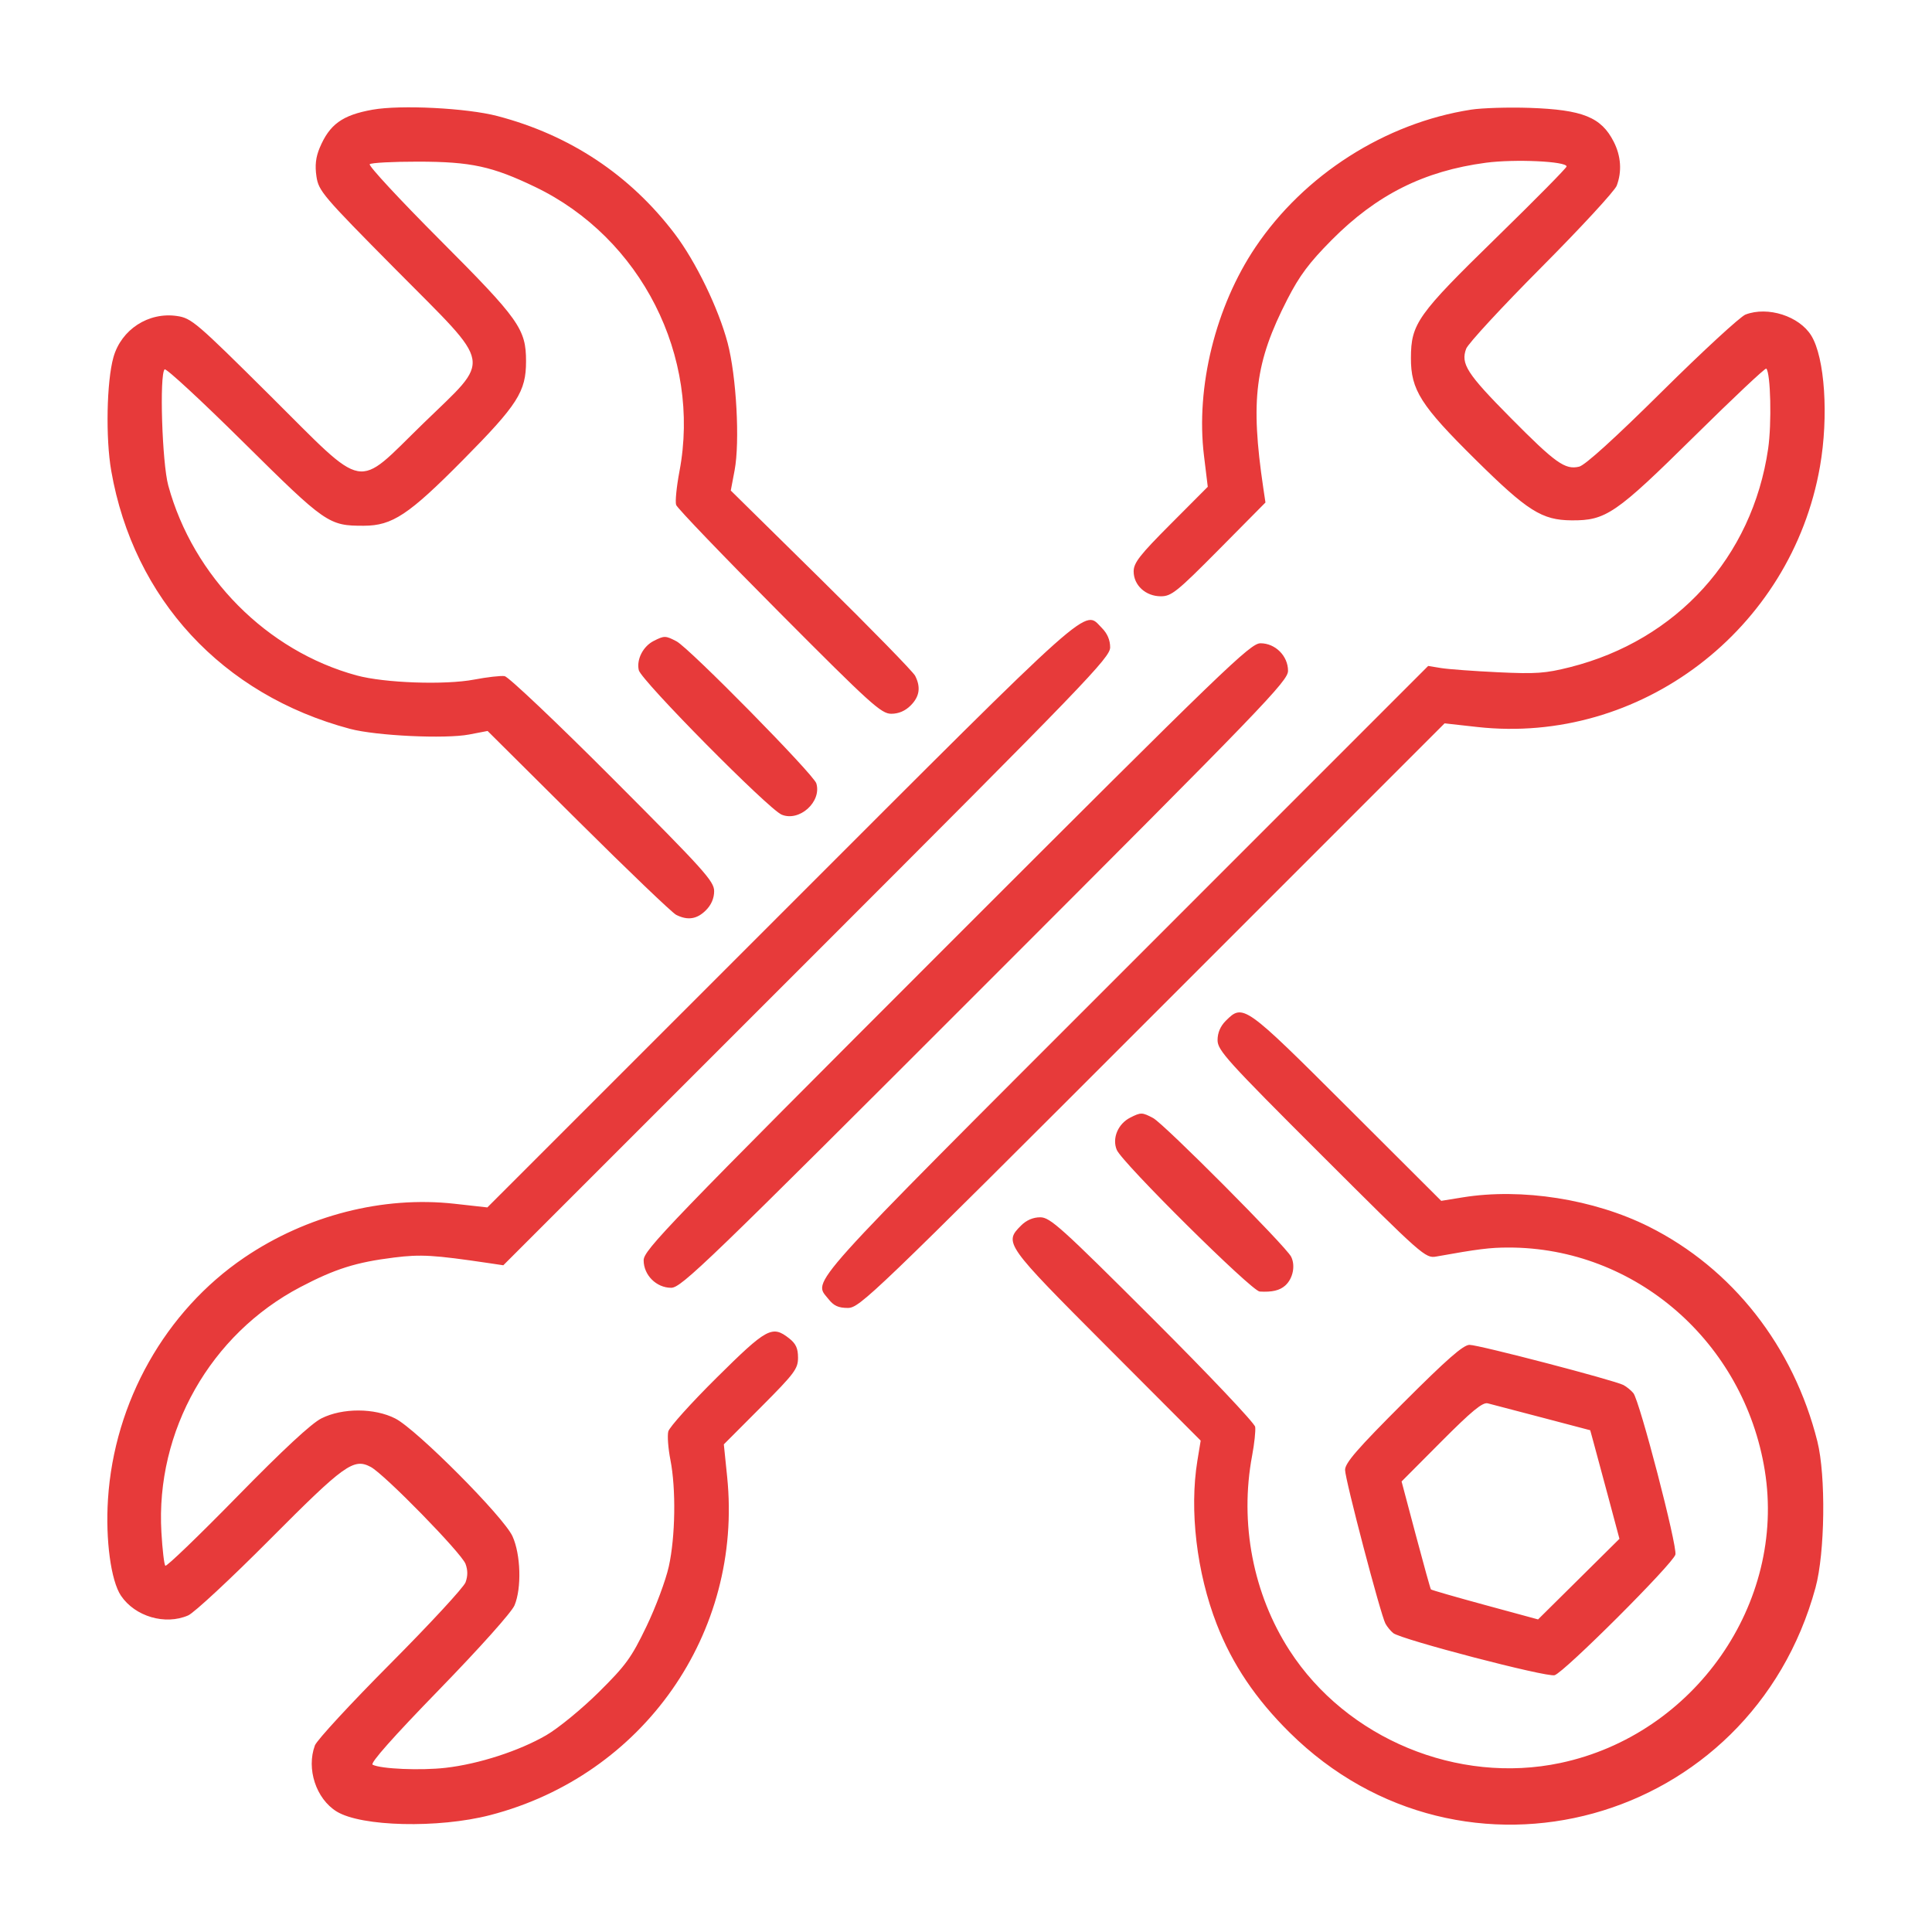 <?xml version="1.0" encoding="UTF-8"?> <svg xmlns="http://www.w3.org/2000/svg" width="72" height="72" viewBox="0 0 72 72" fill="none"> <path fill-rule="evenodd" clip-rule="evenodd" d="M13.882 4.088C12.755 4.29 12.28 4.635 11.911 5.516C11.767 5.863 11.733 6.168 11.793 6.575C11.874 7.118 12.024 7.294 14.743 10.038C18.426 13.754 18.342 13.281 15.764 15.79C13.21 18.274 13.715 18.368 10.05 14.727C7.317 12.012 7.135 11.856 6.598 11.777C5.535 11.62 4.522 12.277 4.228 13.312C3.974 14.214 3.932 16.328 4.146 17.549C4.98 22.32 8.288 25.894 13.043 27.162C14.014 27.421 16.591 27.543 17.483 27.373L18.171 27.241L21.548 30.598C23.405 32.444 25.048 34.017 25.198 34.093C25.627 34.31 25.974 34.257 26.306 33.924C26.507 33.724 26.614 33.476 26.614 33.21C26.614 32.842 26.242 32.43 22.838 29.019C20.762 26.938 18.947 25.218 18.805 25.197C18.663 25.176 18.152 25.234 17.671 25.326C16.58 25.533 14.332 25.454 13.293 25.172C9.945 24.261 7.199 21.493 6.271 18.094C6.04 17.245 5.937 13.963 6.135 13.765C6.188 13.712 7.511 14.936 9.074 16.484C12.141 19.52 12.25 19.596 13.558 19.593C14.621 19.591 15.231 19.186 17.259 17.137C19.293 15.082 19.604 14.595 19.604 13.465C19.604 12.261 19.349 11.902 16.389 8.935C14.899 7.441 13.724 6.174 13.778 6.12C13.833 6.066 14.646 6.023 15.586 6.024C17.555 6.027 18.34 6.197 19.944 6.967C23.892 8.864 26.134 13.283 25.321 17.567C25.213 18.137 25.157 18.7 25.198 18.818C25.238 18.936 26.965 20.735 29.037 22.816C32.458 26.254 32.841 26.6 33.216 26.6C33.488 26.6 33.734 26.495 33.936 26.293C34.269 25.96 34.322 25.614 34.105 25.185C34.029 25.035 32.452 23.42 30.6 21.596L27.234 18.281L27.376 17.531C27.578 16.465 27.444 14.014 27.116 12.777C26.775 11.49 25.928 9.744 25.143 8.711C23.477 6.518 21.239 5.032 18.535 4.324C17.399 4.026 14.926 3.901 13.882 4.088ZM54.818 4.087C51.62 4.586 48.605 6.51 46.787 9.212C45.3 11.421 44.558 14.424 44.868 16.975L45.01 18.141L43.629 19.527C42.473 20.686 42.248 20.975 42.248 21.295C42.248 21.812 42.696 22.222 43.262 22.222C43.656 22.222 43.863 22.055 45.429 20.475L47.16 18.727L47.08 18.192C46.593 14.902 46.771 13.504 47.978 11.151C48.429 10.272 48.79 9.789 49.623 8.949C51.302 7.256 53.067 6.372 55.374 6.065C56.449 5.922 58.382 6.011 58.382 6.204C58.382 6.258 57.206 7.449 55.77 8.851C52.823 11.727 52.585 12.061 52.581 13.34C52.577 14.531 52.944 15.109 54.987 17.128C56.932 19.05 57.461 19.383 58.57 19.392C59.849 19.401 60.213 19.152 63.138 16.265C64.581 14.84 65.79 13.702 65.824 13.736C65.987 13.899 66.031 15.783 65.893 16.726C65.303 20.76 62.493 23.858 58.513 24.863C57.593 25.095 57.242 25.12 55.824 25.053C54.926 25.01 53.974 24.94 53.708 24.897L53.224 24.818L41.92 36.125C29.781 48.267 30.303 47.685 30.875 48.413C31.071 48.663 31.246 48.743 31.594 48.743C32.037 48.743 32.458 48.339 42.945 37.85L53.836 26.957L55.046 27.092C61.117 27.769 66.763 23.479 67.826 17.38C68.152 15.51 68.006 13.326 67.501 12.507C67.051 11.78 65.883 11.406 65.051 11.722C64.857 11.796 63.46 13.083 61.947 14.582C60.175 16.338 59.072 17.338 58.85 17.391C58.327 17.516 57.968 17.26 56.294 15.569C54.666 13.925 54.43 13.557 54.64 12.996C54.711 12.806 55.972 11.441 57.443 9.962C58.914 8.483 60.177 7.114 60.25 6.92C60.45 6.391 60.411 5.817 60.139 5.282C59.672 4.366 58.985 4.089 57.006 4.02C56.215 3.993 55.23 4.023 54.818 4.087ZM29.112 34.047L18.162 44.997L16.941 44.861C14.274 44.563 11.421 45.294 9.103 46.867C6.163 48.864 4.256 52.245 4.024 55.874C3.927 57.382 4.134 58.913 4.509 59.468C5.034 60.245 6.157 60.574 7.012 60.202C7.234 60.106 8.596 58.839 10.041 57.387C12.841 54.572 13.177 54.33 13.817 54.669C14.326 54.939 17.197 57.876 17.349 58.282C17.436 58.517 17.436 58.735 17.349 58.97C17.279 59.159 16.016 60.524 14.544 62.004C13.072 63.483 11.808 64.852 11.736 65.045C11.411 65.918 11.778 67.035 12.545 67.509C13.461 68.075 16.336 68.143 18.263 67.645C23.974 66.166 27.694 60.858 27.099 55.038L26.975 53.827L28.358 52.44C29.614 51.18 29.74 51.011 29.74 50.595C29.74 50.249 29.66 50.074 29.411 49.878C28.778 49.38 28.581 49.486 26.712 51.338C25.758 52.284 24.944 53.188 24.905 53.346C24.865 53.504 24.901 53.981 24.984 54.404C25.197 55.485 25.17 57.268 24.925 58.376C24.811 58.892 24.434 59.903 24.087 60.622C23.53 61.779 23.324 62.062 22.315 63.062C21.684 63.687 20.809 64.404 20.36 64.665C19.352 65.251 17.842 65.74 16.608 65.881C15.678 65.988 14.189 65.924 13.886 65.765C13.784 65.712 14.644 64.74 16.36 62.975C17.892 61.398 19.067 60.084 19.175 59.826C19.444 59.182 19.407 57.93 19.099 57.252C18.772 56.531 15.527 53.27 14.732 52.864C13.958 52.468 12.764 52.465 11.98 52.858C11.605 53.045 10.552 54.023 8.828 55.784C7.404 57.239 6.204 58.394 6.161 58.351C6.118 58.309 6.052 57.748 6.015 57.105C5.795 53.332 7.84 49.724 11.197 47.964C12.49 47.286 13.27 47.04 14.689 46.864C15.686 46.74 16.159 46.768 18.214 47.072L18.757 47.153L30.065 35.846C40.494 25.416 41.372 24.506 41.372 24.125C41.372 23.853 41.267 23.607 41.065 23.405C40.377 22.717 40.979 22.181 29.112 34.047ZM24.365 23.884C23.966 24.085 23.715 24.575 23.805 24.974C23.891 25.354 28.64 30.157 29.131 30.36C29.792 30.634 30.629 29.878 30.422 29.194C30.319 28.856 25.691 24.153 25.213 23.901C24.804 23.686 24.758 23.685 24.365 23.884ZM35.276 35.264C24.884 45.659 23.987 46.588 23.987 46.967C23.987 47.519 24.46 47.992 25.012 47.992C25.391 47.992 26.32 47.096 36.712 36.701C47.105 26.307 48.001 25.378 48.001 24.999C48.001 24.446 47.528 23.973 46.976 23.973C46.597 23.973 45.668 24.87 35.276 35.264ZM45.682 38.041C45.479 38.244 45.375 38.49 45.375 38.763C45.375 39.141 45.722 39.525 49.243 43.04C53.025 46.816 53.121 46.9 53.527 46.827C55.077 46.549 55.529 46.492 56.214 46.492C60.943 46.487 64.996 50.013 65.769 54.803C66.566 59.75 63.149 64.641 58.155 65.7C54.324 66.512 50.184 64.794 48.06 61.511C46.699 59.407 46.19 56.759 46.663 54.247C46.747 53.8 46.798 53.318 46.777 53.176C46.756 53.033 45.037 51.218 42.956 49.141C39.546 45.737 39.134 45.365 38.767 45.365C38.501 45.365 38.252 45.472 38.052 45.672C37.409 46.316 37.448 46.371 41.245 50.178L44.746 53.687L44.623 54.436C44.321 56.284 44.596 58.605 45.345 60.532C45.926 62.024 46.794 63.314 48.062 64.568C54.526 70.96 65.252 68.004 67.659 59.167C68.012 57.873 68.049 54.994 67.728 53.717C66.84 50.174 64.56 47.27 61.447 45.713C59.401 44.69 56.707 44.266 54.514 44.622L53.71 44.752L50.194 41.243C46.38 37.437 46.325 37.398 45.682 38.041ZM42.123 41.649C41.664 41.881 41.438 42.419 41.618 42.852C41.816 43.33 46.643 48.114 46.945 48.132C47.408 48.159 47.689 48.093 47.896 47.909C48.185 47.652 48.284 47.164 48.116 46.833C47.916 46.438 43.381 41.883 42.973 41.666C42.564 41.45 42.519 41.449 42.123 41.649ZM52.292 52.285C50.588 53.989 50.127 54.52 50.127 54.779C50.127 55.131 51.449 60.167 51.631 60.507C51.691 60.619 51.821 60.778 51.92 60.86C52.205 61.096 57.644 62.516 57.936 62.43C58.293 62.325 62.352 58.271 62.437 57.935C62.515 57.623 61.103 52.197 60.87 51.917C60.786 51.815 60.621 51.68 60.503 51.617C60.173 51.441 55.112 50.119 54.765 50.119C54.533 50.119 53.923 50.654 52.292 52.285ZM57.478 52.831L59.263 53.301L59.401 53.806C59.477 54.083 59.722 54.993 59.946 55.828L60.352 57.347L58.836 58.849L57.319 60.351L55.34 59.813C54.252 59.517 53.345 59.256 53.326 59.232C53.306 59.208 53.052 58.294 52.761 57.199L52.233 55.21L53.713 53.723C54.846 52.585 55.252 52.251 55.443 52.298C55.581 52.332 56.496 52.572 57.478 52.831Z" fill="#E73A3A"></path> </svg> 